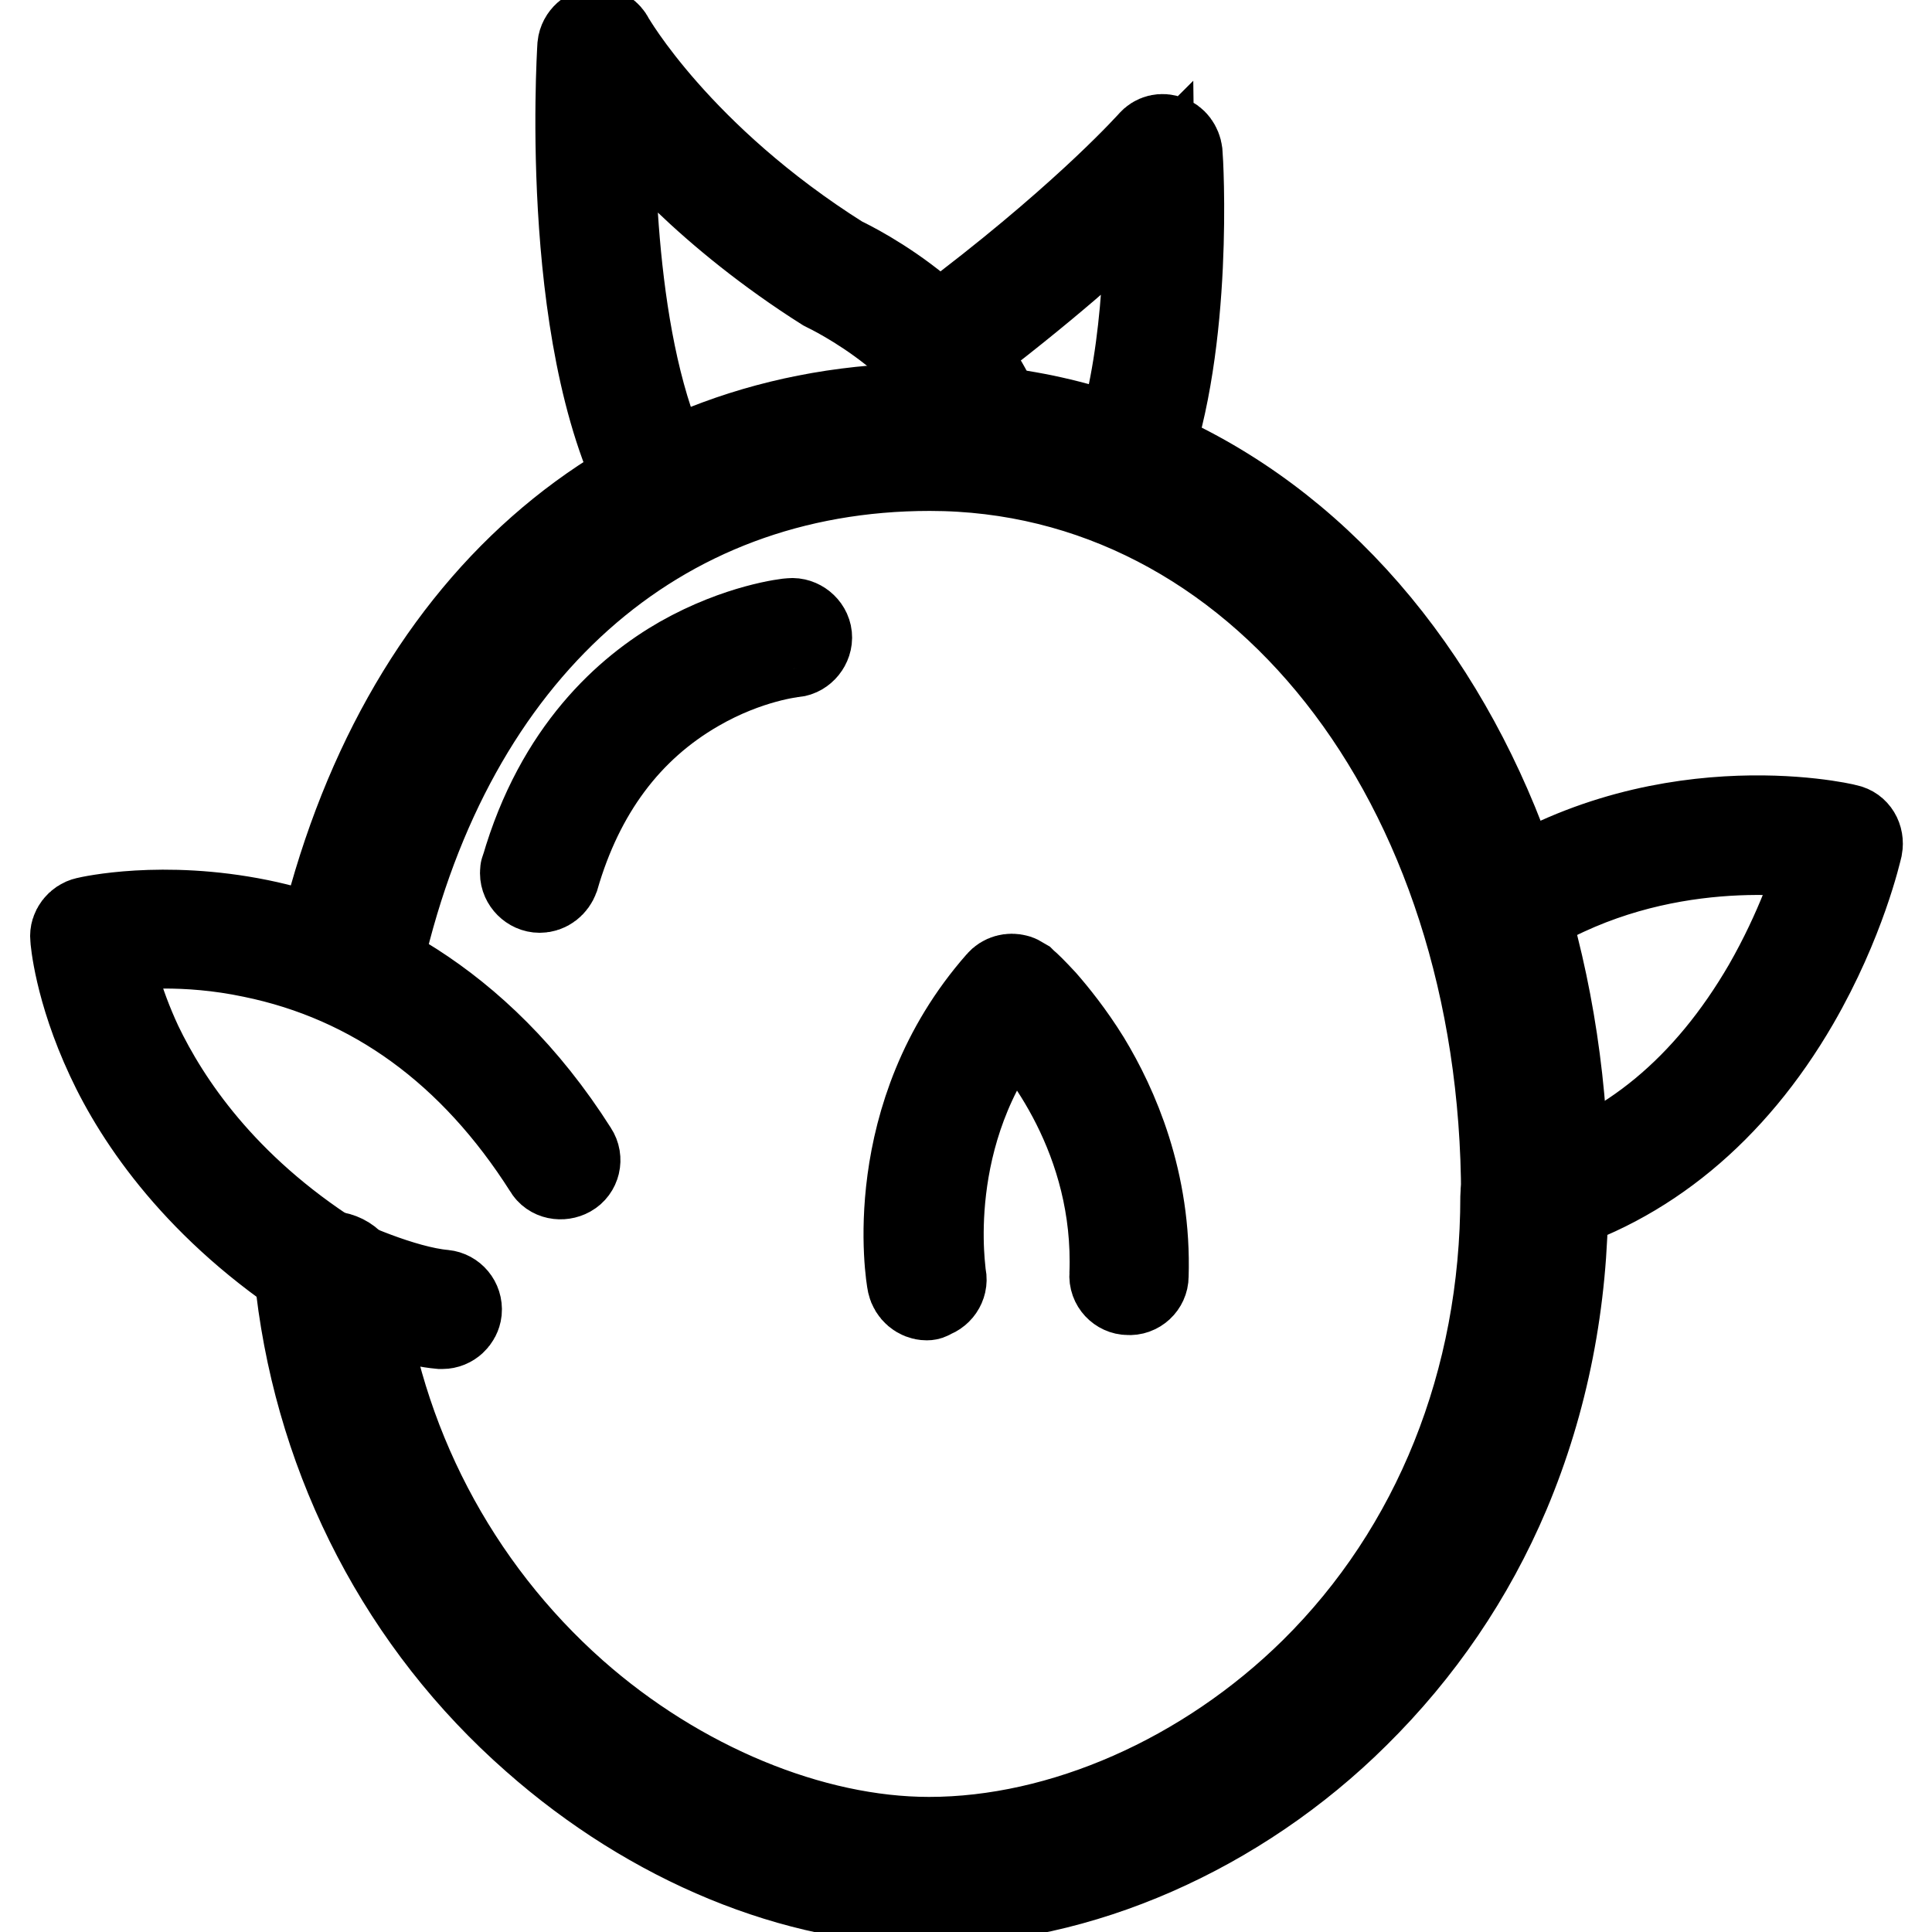 <?xml version="1.0" encoding="utf-8"?>
<!-- Svg Vector Icons : http://www.onlinewebfonts.com/icon -->
<!DOCTYPE svg PUBLIC "-//W3C//DTD SVG 1.1//EN" "http://www.w3.org/Graphics/SVG/1.1/DTD/svg11.dtd">
<svg version="1.1" xmlns="http://www.w3.org/2000/svg" xmlns:xlink="http://www.w3.org/1999/xlink" x="0px" y="0px" viewBox="0 0 256 256" enable-background="new 0 0 256 256" xml:space="preserve">
<g> <path stroke-width="12" fill-opacity="0" stroke="#000000"  d="M203.4,162.4c-2.1,0-3.8-1.7-3.8-3.8c0-55.3-32.9-96.9-76.4-96.9c-36.3,0-63.6,24.4-73,65.2 c-0.5,2-2.5,3.3-4.6,2.9c-2-0.5-3.3-2.5-2.9-4.6C53,80.7,83.1,54.1,123.2,54.1c23.6,0,45.1,10.9,60.6,30.7 c15.1,19.3,23.4,45.5,23.4,73.8C207.2,160.7,205.5,162.4,203.4,162.4z"/> <path stroke-width="12" fill-opacity="0" stroke="#000000"  d="M123.2,251.7c-17.7,0-36.7-7.8-52.2-21.5c-17.3-15.2-28.3-36.3-31.1-59.5c-0.2-2.1,1.2-4,3.3-4.2 c2.1-0.2,4,1.2,4.2,3.3c2.5,21.3,12.7,40.7,28.5,54.7c13.9,12.3,31.6,19.6,47.2,19.6c17.7,0,36.8-8.4,51.1-22.5 c16.3-16.1,25.3-38.5,25.3-63.1c0-2.1,1.7-3.8,3.8-3.8c2.1,0,3.8,1.7,3.8,3.8c0,13.9-2.6,27.1-7.7,39.2 c-4.7,11.1-11.4,20.9-19.9,29.3C163.9,242.5,142.8,251.7,123.2,251.7L123.2,251.7z M88.3,68c-0.7,0-1.3-0.3-1.6-0.9 c-12-19.7-9.6-59.3-9.5-61c0.1-1,1-1.8,2-1.8c0.6,0,1.2,0.4,1.5,1c0.1,0.2,9,15.7,30.6,29.3c1.7,0.8,18.4,9,21.7,23.3 c0.2,1-0.4,2-1.4,2.3c-1,0.2-2-0.4-2.3-1.4c-3-12.9-19.5-20.7-19.7-20.8c-0.1,0-0.1-0.1-0.2-0.1C94.3,28.3,85.2,18,80.8,12.1 c-0.2,11.8,0.4,38.6,9.2,53c0.5,0.9,0.3,2.1-0.6,2.6C89,67.9,88.7,68,88.3,68z"/> <path stroke-width="12" fill-opacity="0" stroke="#000000"  d="M149.7,62.8c-0.2,0-0.4,0-0.7-0.1c-1-0.4-1.5-1.5-1.1-2.4c0,0,0,0,0,0c4.2-11.5,4.5-27.6,4.4-35.3 c-3.7,3.7-10.9,10.4-21.7,18.8c0,0-2,1.6-4.5,4.2c-0.7,0.8-1.9,0.8-2.7,0c-0.8-0.7-0.8-1.9,0-2.7c2.7-2.8,4.8-4.5,4.9-4.6 c16.5-12.7,24.3-21.5,24.4-21.6c0.5-0.6,1.3-0.8,2-0.5c0.7,0.2,1.2,0.9,1.3,1.7c0.1,1,1.5,25-4.5,41.3 C151.3,62.3,150.5,62.8,149.7,62.8L149.7,62.8z M58.6,175.4c-0.1,0-0.1,0-0.2,0c-6.5-0.6-15.6-4.9-16-5.1c-0.1,0-0.1-0.1-0.2-0.1 c-15.7-10.1-23.7-22-27.5-30.2c-4.2-9-4.7-15.6-4.7-15.8c-0.1-0.9,0.6-1.8,1.5-2c0.4-0.1,10-2.3,22.8,0.3 c11.8,2.4,28.6,9.7,41.6,30.2c0.6,0.9,0.3,2.1-0.6,2.6s-2.1,0.3-2.6-0.6l0,0c-9.9-15.6-23.1-25.2-39.2-28.5 c-9-1.9-16.3-1.1-19.5-0.7c0.4,2.4,1.5,7.2,4.2,13c3.7,7.7,11.1,18.9,26,28.4c1,0.5,9,4.2,14.6,4.7c1,0.1,1.8,1,1.7,2.1 C60.4,174.6,59.6,175.4,58.6,175.4L58.6,175.4z M203.4,160.5c-1.1,0-1.9-0.9-1.9-1.9c0-0.8,0.6-1.6,1.4-1.8 c13-3.7,23.5-12.4,31.4-26c4.3-7.5,6.6-14.4,7.5-17.6c-6.1-0.9-25.4-2.5-42.6,9.5c-0.9,0.6-2,0.4-2.6-0.5c-0.6-0.9-0.4-2,0.5-2.6 c22.1-15.4,46.6-10,47.6-9.7c1,0.2,1.6,1.2,1.4,2.3c-0.1,0.4-2.2,9.8-8.4,20.5c-8.3,14.3-19.9,23.9-33.7,27.8 C203.7,160.5,203.5,160.5,203.4,160.5L203.4,160.5z M122.8,171.6c-0.9,0-1.7-0.7-1.9-1.6c-0.2-0.9-3.7-22.1,11.7-39.6 c0.5-0.6,1.3-0.8,2-0.6c0.1,0,0.3,0.1,0.8,0.4l0,0c0,0,0.1,0.1,0.1,0.1c0.5,0.4,1.3,1.2,2.6,2.6c1.4,1.6,3.6,4.3,5.7,7.7 c3.7,6.1,8.1,16,7.7,28.5c0,1-0.9,1.9-2,1.8c0,0,0,0,0,0c-1,0-1.9-0.9-1.8-2c0.7-18.1-9.6-30.7-13.4-34.6 c-12.8,15.7-9.6,34.7-9.6,34.9c0.2,1-0.5,2-1.5,2.2C123.1,171.6,122.9,171.6,122.8,171.6L122.8,171.6z M71.5,117.6 c-1,0-1.9-0.9-1.9-1.9c0-0.2,0-0.4,0.1-0.5c4.5-15.6,13.7-23.6,20.7-27.6c7.6-4.3,14.1-5,14.4-5c1-0.1,2,0.7,2.1,1.7 c0.1,1-0.7,2-1.7,2.1c-0.1,0-6.1,0.6-13,4.6c-9.2,5.3-15.5,13.8-18.8,25.2C73.1,117,72.4,117.6,71.5,117.6z"/></g>
</svg>